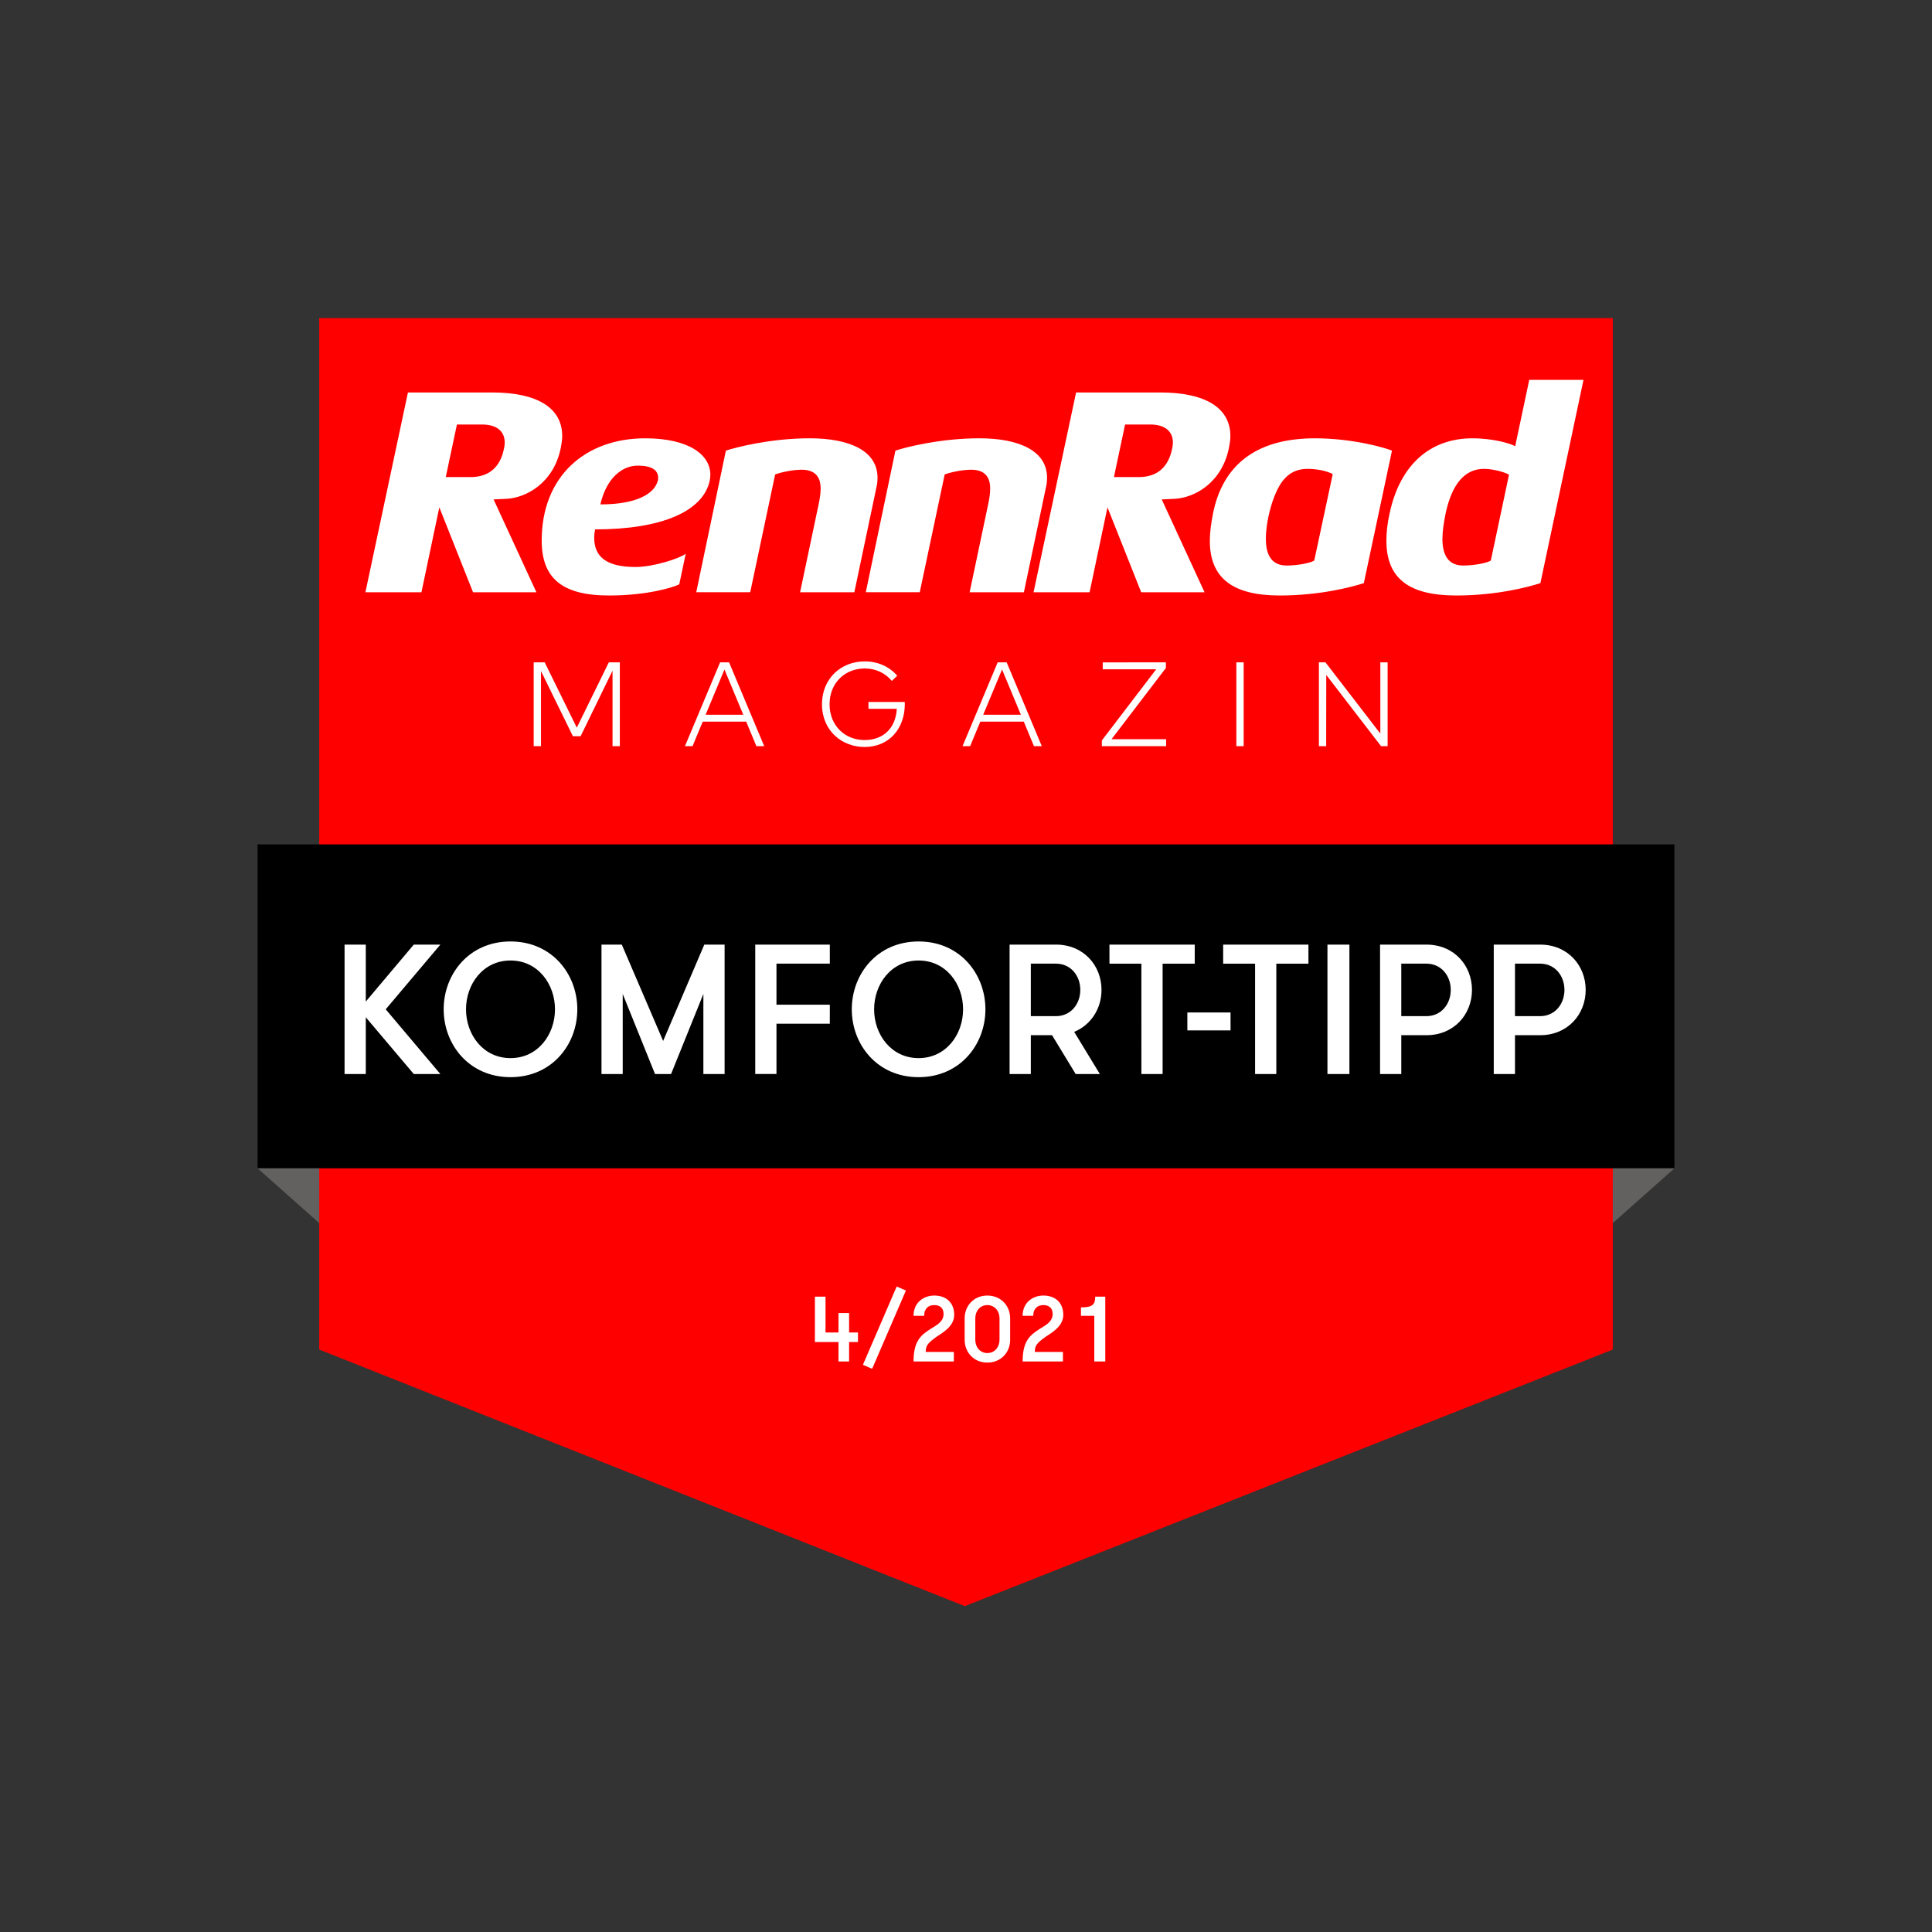 <?xml version="1.0" encoding="utf-8"?>
<!-- Generator: Adobe Illustrator 25.2.0, SVG Export Plug-In . SVG Version: 6.00 Build 0)  -->
<svg version="1.1" id="Ebene_2" xmlns="http://www.w3.org/2000/svg" xmlns:xlink="http://www.w3.org/1999/xlink" x="0px" y="0px"
	 viewBox="0 0 150 150" style="enable-background:new 0 0 150 150;" xml:space="preserve">
<rect x="0" y="0" width="150" height="150" fill="#333333" stroke="none"/>
<style type="text/css">
	.st0{clip-path:url(#SVGID_1_);fill:#FF0000;}
	.st1{clip-path:url(#SVGID_2_);}
	.st2{clip-path:url(#SVGID_3_);}
	.st3{clip-path:url(#SVGID_2_);fill:#626160;}
	.st4{clip-path:url(#SVGID_4_);fill:#FFFFFF;}
	.st5{clip-path:url(#SVGID_5_);fill:#FFFFFF;}
	.st6{fill:#FFFFFF;}
	.st7{clip-path:url(#SVGID_6_);}
	.st8{clip-path:url(#SVGID_7_);fill:#FFFFFF;}
</style>
<g>
	<g>
		<defs>
			<rect id="SVGID_15_" x="20" y="24.701" width="110" height="100.599"/>
		</defs>
		<clipPath id="SVGID_1_">
			<use xlink:href="#SVGID_15_"  style="overflow:visible;"/>
		</clipPath>
		<rect x="24.783" y="24.701" class="st0" width="100.435" height="67.066"/>
		<polygon class="st0" points="125.218,104.778 74.909,124.701 24.783,104.778 24.783,78.866 125.218,78.866 		"/>
	</g>
	<g>
		<defs>
			<rect id="SVGID_17_" x="20" y="24.701" width="110" height="100.599"/>
		</defs>
		<clipPath id="SVGID_2_">
			<use xlink:href="#SVGID_17_"  style="overflow:visible;"/>
		</clipPath>
		<g class="st1">
			<g>
				<defs>
					<rect id="SVGID_19_" x="19.578" y="65.136" width="110.844" height="25.995"/>
				</defs>
				<clipPath id="SVGID_3_">
					<use xlink:href="#SVGID_19_"  style="overflow:visible;"/>
				</clipPath>
				<rect x="20" y="65.558" class="st2" width="110" height="25.15"/>
			</g>
		</g>
		<polygon class="st3" points="20,90.708 24.783,94.96 24.783,90.708 		"/>
		<polygon class="st3" points="130,90.708 125.217,94.96 125.217,90.708 		"/>
	</g>
	<g>
		<defs>
			<rect id="SVGID_21_" x="20" y="24.701" width="110" height="100.599"/>
		</defs>
		<clipPath id="SVGID_4_">
			<use xlink:href="#SVGID_21_"  style="overflow:visible;"/>
		</clipPath>
		<path class="st4" d="M107.168,51.425v5.53l-4.259-5.53h-0.51v6.506h0.566l0.005-5.53l4.255,5.53h0.51v-6.506
			H107.168z M95.991,57.931h0.566v-6.506h-0.566V57.931z M85.617,51.425v0.539h4.148l-4.218,5.526v0.442h4.992
			v-0.539h-4.241l4.222-5.53v-0.437H85.617z M77.46,51.425l-2.728,6.506h0.589l0.789-1.901h3.378l0.789,1.901
			h0.608l-2.728-6.506H77.46z M79.26,55.491h-2.923l1.462-3.513L79.26,55.491z M67.145,51.35
			c-1.888,0-3.327,1.371-3.327,3.328c0,2.068,1.568,3.318,3.299,3.318c1.925,0,3.132-1.431,3.132-3.341
			c0-0.051,0-0.093-0.009-0.153h-2.812v0.53h2.199c-0.084,1.487-1.025,2.426-2.51,2.426
			c-1.513,0-2.71-1.12-2.71-2.779c0-1.659,1.197-2.779,2.737-2.779c0.854,0,1.601,0.367,2.097,0.967l0.418-0.404
			C69.066,51.769,68.166,51.35,67.145,51.35 M55.908,51.425l-2.728,6.506h0.589l0.789-1.901h3.378l0.789,1.901
			h0.608l-2.728-6.506H55.908z M57.708,55.491H54.785l1.462-3.513L57.708,55.491z M47.269,51.425l-2.487,5.07
			L42.29,51.425h-0.854v6.506h0.566v-5.832l2.478,5.061h0.599l2.478-5.089v5.86h0.566v-6.506H47.269z"/>
	</g>
	<g>
		<defs>
			<rect id="SVGID_23_" x="20" y="24.701" width="110" height="100.599"/>
		</defs>
		<clipPath id="SVGID_5_">
			<use xlink:href="#SVGID_23_"  style="overflow:visible;"/>
		</clipPath>
		<path class="st5" d="M119.572,78.894h-1.949v-4.077h1.949c1.147,0,1.891,0.933,1.891,2.038
			C121.463,77.961,120.718,78.894,119.572,78.894 M115.975,83.387h1.648v-3.014h1.949
			c2.15,0,3.54-1.622,3.54-3.517s-1.39-3.517-3.54-3.517h-3.597V83.387z M110.744,78.894h-1.949v-4.077h1.949
			c1.147,0,1.892,0.933,1.892,2.038C112.636,77.961,111.891,78.894,110.744,78.894 M107.147,83.387h1.648v-3.014
			h1.949c2.15,0,3.54-1.622,3.54-3.517s-1.39-3.517-3.54-3.517h-3.597V83.387z M103.063,83.387h1.705V73.339
			h-1.705V83.387z M97.445,83.387h1.648v-8.569h2.494v-1.479h-6.621v1.479h2.479V83.387z M95.539,78.607h-3.353v1.393
			h3.353V78.607z M88.617,83.387h1.648v-8.569h2.494v-1.479h-6.621v1.479h2.479V83.387z M81.982,78.894h-1.949v-4.077
			h1.949c1.147,0,1.892,0.933,1.892,2.038C83.874,77.961,83.128,78.894,81.982,78.894 M78.385,83.387h1.648v-3.014
			h1.648l1.834,3.014h1.877l-1.992-3.273c1.319-0.545,2.121-1.823,2.121-3.259c0-1.895-1.39-3.517-3.54-3.517
			h-3.597V83.387z M71.32,82.152c-2.135,0-3.454-1.837-3.454-3.789c0-1.952,1.319-3.79,3.454-3.79
			s3.454,1.837,3.454,3.79C74.774,80.315,73.455,82.152,71.32,82.152 M71.32,83.631
			c3.224,0,5.188-2.541,5.188-5.268c0-2.728-1.964-5.268-5.188-5.268c-3.225,0-5.188,2.54-5.188,5.268
			C66.132,81.09,68.095,83.631,71.32,83.631 M64.427,74.817v-1.479h-5.79v10.048h1.648v-3.904h4.142v-1.479h-4.142
			v-3.186H64.427z M56.258,73.339h-1.576l-3.196,7.479l-3.21-7.479H46.7v10.048h1.648v-6.215l2.508,6.215h1.246
			l2.508-6.215v6.215h1.648V73.339z M39.635,82.152c-2.135,0-3.454-1.837-3.454-3.789
			c0-1.952,1.319-3.79,3.454-3.79c2.136,0,3.454,1.837,3.454,3.79C43.089,80.315,41.77,82.152,39.635,82.152
			 M39.635,83.631c3.225,0,5.188-2.541,5.188-5.268c0-2.728-1.963-5.268-5.188-5.268c-3.224,0-5.188,2.54-5.188,5.268
			C34.447,81.09,36.411,83.631,39.635,83.631 M32.126,83.387h2.063l-4.242-5.024l4.242-5.024h-2.063l-3.726,4.421
			v-4.421h-1.648v10.048h1.648v-4.407L32.126,83.387z"/>
	</g>
	<polygon class="st6" points="65.099,105.705 65.924,105.705 65.924,104.195 66.613,104.195 66.613,103.454 
		65.924,103.454 65.924,101.945 65.099,101.945 65.099,103.454 64.094,103.454 64.094,100.672 63.269,100.672 
		63.269,104.195 65.099,104.195 	"/>
	
		<rect x="65.371" y="102.615" transform="matrix(0.396 -0.918 0.918 0.396 -53.091 125.338)" class="st6" width="6.62" height="0.781"/>
	<path class="st6" d="M70.927,105.705h3.129v-0.741h-2.182c0-0.482,0.129-0.669,0.861-1.193
		c0.323-0.23,1.349-0.748,1.349-1.675c0-1.006-0.675-1.51-1.543-1.51c-0.84,0-1.615,0.554-1.615,1.574h0.825
		c0-0.582,0.352-0.834,0.782-0.834c0.409,0,0.725,0.201,0.725,0.69c0,0.611-0.553,0.877-0.991,1.15
		C71.501,103.656,70.927,104.109,70.927,105.705z"/>
	<path class="st6" d="M77.602,104.03c0,0.554-0.373,1.021-0.947,1.021c-0.567,0-0.933-0.467-0.933-1.021v-1.682
		c0-0.554,0.366-1.021,0.933-1.021c0.574,0,0.947,0.467,0.947,1.021V104.03z M74.896,104.03
		c0,0.949,0.696,1.761,1.758,1.761c1.077,0,1.773-0.812,1.773-1.761v-1.682c0-0.949-0.696-1.761-1.773-1.761
		c-1.062,0-1.758,0.812-1.758,1.761V104.03z"/>
	<path class="st6" d="M79.397,105.705h3.129v-0.741h-2.182c0-0.482,0.129-0.669,0.861-1.193
		c0.323-0.23,1.349-0.748,1.349-1.675c0-1.006-0.675-1.51-1.543-1.51c-0.84,0-1.615,0.554-1.615,1.574h0.825
		c0-0.582,0.352-0.834,0.782-0.834c0.409,0,0.725,0.201,0.725,0.69c0,0.611-0.553,0.877-0.991,1.15
		C79.971,103.656,79.397,104.109,79.397,105.705z"/>
	<path class="st6" d="M83.926,102.16h1.034v3.544h0.854v-5.032H85.031c0,0.604-0.194,0.834-1.105,0.834V102.16z"/>
	<g>
		<defs>
			<rect id="SVGID_25_" x="20" y="24.701" width="110" height="100.599"/>
		</defs>
		<clipPath id="SVGID_6_">
			<use xlink:href="#SVGID_25_"  style="overflow:visible;"/>
		</clipPath>
		<g class="st7">
			<defs>
				<rect id="SVGID_27_" x="28.369" y="29.491" width="94.574" height="16.743"/>
			</defs>
			<clipPath id="SVGID_7_">
				<use xlink:href="#SVGID_27_"  style="overflow:visible;"/>
			</clipPath>
			<path class="st8" d="M115.747,43.519c-0.205,0.16-1.207,0.388-2.141,0.388c-1.07,0-1.617-0.684-1.617-2.076
				c0-0.525,0.091-1.186,0.251-1.985c0.501-2.304,1.503-3.444,2.983-3.444c0.797,0,1.754,0.319,1.936,0.456
				L115.747,43.519z M118.731,29.491l-1.093,5.155c-0.342-0.205-1.685-0.616-3.325-0.616
				c-3.211,0-5.602,1.984-6.422,5.816c-0.182,0.798-0.251,1.506-0.251,2.145c0,2.988,1.845,4.243,5.42,4.243
				c3.097,0,5.534-0.639,6.535-0.958l3.348-15.785H118.731z M102.039,43.519c-0.205,0.16-1.207,0.388-2.141,0.388
				c-1.071,0-1.617-0.684-1.617-2.076c0-1.392,0.547-3.559,1.344-4.539c0.478-0.593,1.093-0.89,1.89-0.89
				c1.025,0,1.799,0.297,1.958,0.411L102.039,43.519z M108.073,34.988c-0.41-0.182-2.961-0.958-5.989-0.958
				c-4.577,0-7.151,2.099-7.902,5.816c-0.159,0.798-0.251,1.506-0.251,2.145c0,2.942,1.845,4.243,5.42,4.243
				c3.097,0,5.534-0.639,6.536-0.958L108.073,34.988z M90.994,34.874c-0.273,1.346-1.116,2.167-2.573,2.167h-1.936
				l0.866-4.083h1.936c1.161,0,1.776,0.525,1.776,1.414C91.062,34.532,91.039,34.691,90.994,34.874 M95.412,34.783
				c0.068-0.342,0.114-0.662,0.114-0.935c0-2.19-1.959-3.376-5.42-3.376h-6.559l-3.302,15.511h4.35l1.389-6.592
				l2.619,6.592h4.919l-3.325-7.208l0.979-0.046C92.725,38.66,94.865,37.497,95.412,34.783 M81.202,37.862
				c0.068-0.274,0.091-0.525,0.091-0.776c0-2.03-2.072-3.057-5.26-3.057c-3.052,0-5.762,0.707-6.513,0.958
				l-2.3,10.994h4.19l1.936-9.147c0.296-0.114,1.252-0.365,2.05-0.365c0.979,0,1.48,0.479,1.48,1.46
				c0,0.342-0.046,0.707-0.137,1.141l-1.457,6.912h4.213L81.202,37.862z M68.04,37.862
				c0.068-0.274,0.091-0.525,0.091-0.776c0-2.03-2.072-3.057-5.261-3.057c-3.051,0-5.761,0.707-6.513,0.958
				l-2.3,10.994h4.19l1.936-9.147c0.296-0.114,1.253-0.365,2.05-0.365c0.979,0,1.48,0.479,1.48,1.46
				c0,0.342-0.046,0.707-0.137,1.141l-1.458,6.912h4.213L68.04,37.862z M51.074,37.315
				c-0.251,1.003-1.617,1.847-4.463,1.847c0.456-1.985,1.639-3.011,2.915-3.011c1.093,0,1.571,0.365,1.571,0.935
				C51.097,37.2,51.097,37.269,51.074,37.315 M55.105,37.315c0.023-0.16,0.046-0.297,0.046-0.456
				c0-1.574-1.708-2.829-5.055-2.829c-4.646,0-8.039,2.943-8.039,7.938c0,2.851,1.503,4.266,5.215,4.266
				c2.96,0,4.965-0.616,5.465-0.867l0.501-2.372c-0.478,0.365-2.505,1.026-3.894,1.026
				c-2.3,0-3.211-0.821-3.211-2.281c0-0.205,0.023-0.41,0.068-0.638C51.37,41.101,54.581,39.71,55.105,37.315
				 M39.118,34.874c-0.273,1.346-1.116,2.167-2.573,2.167h-1.936l0.866-4.083h1.936
				c1.161,0,1.776,0.525,1.776,1.414C39.187,34.532,39.164,34.691,39.118,34.874 M43.536,34.783
				c0.068-0.342,0.114-0.662,0.114-0.935c0-2.19-1.958-3.376-5.42-3.376h-6.558l-3.302,15.511h4.35l1.389-6.592
				l2.619,6.592h4.919l-3.325-7.208l0.979-0.046C40.849,38.66,42.99,37.497,43.536,34.783"/>
		</g>
	</g>
</g>
</svg>
